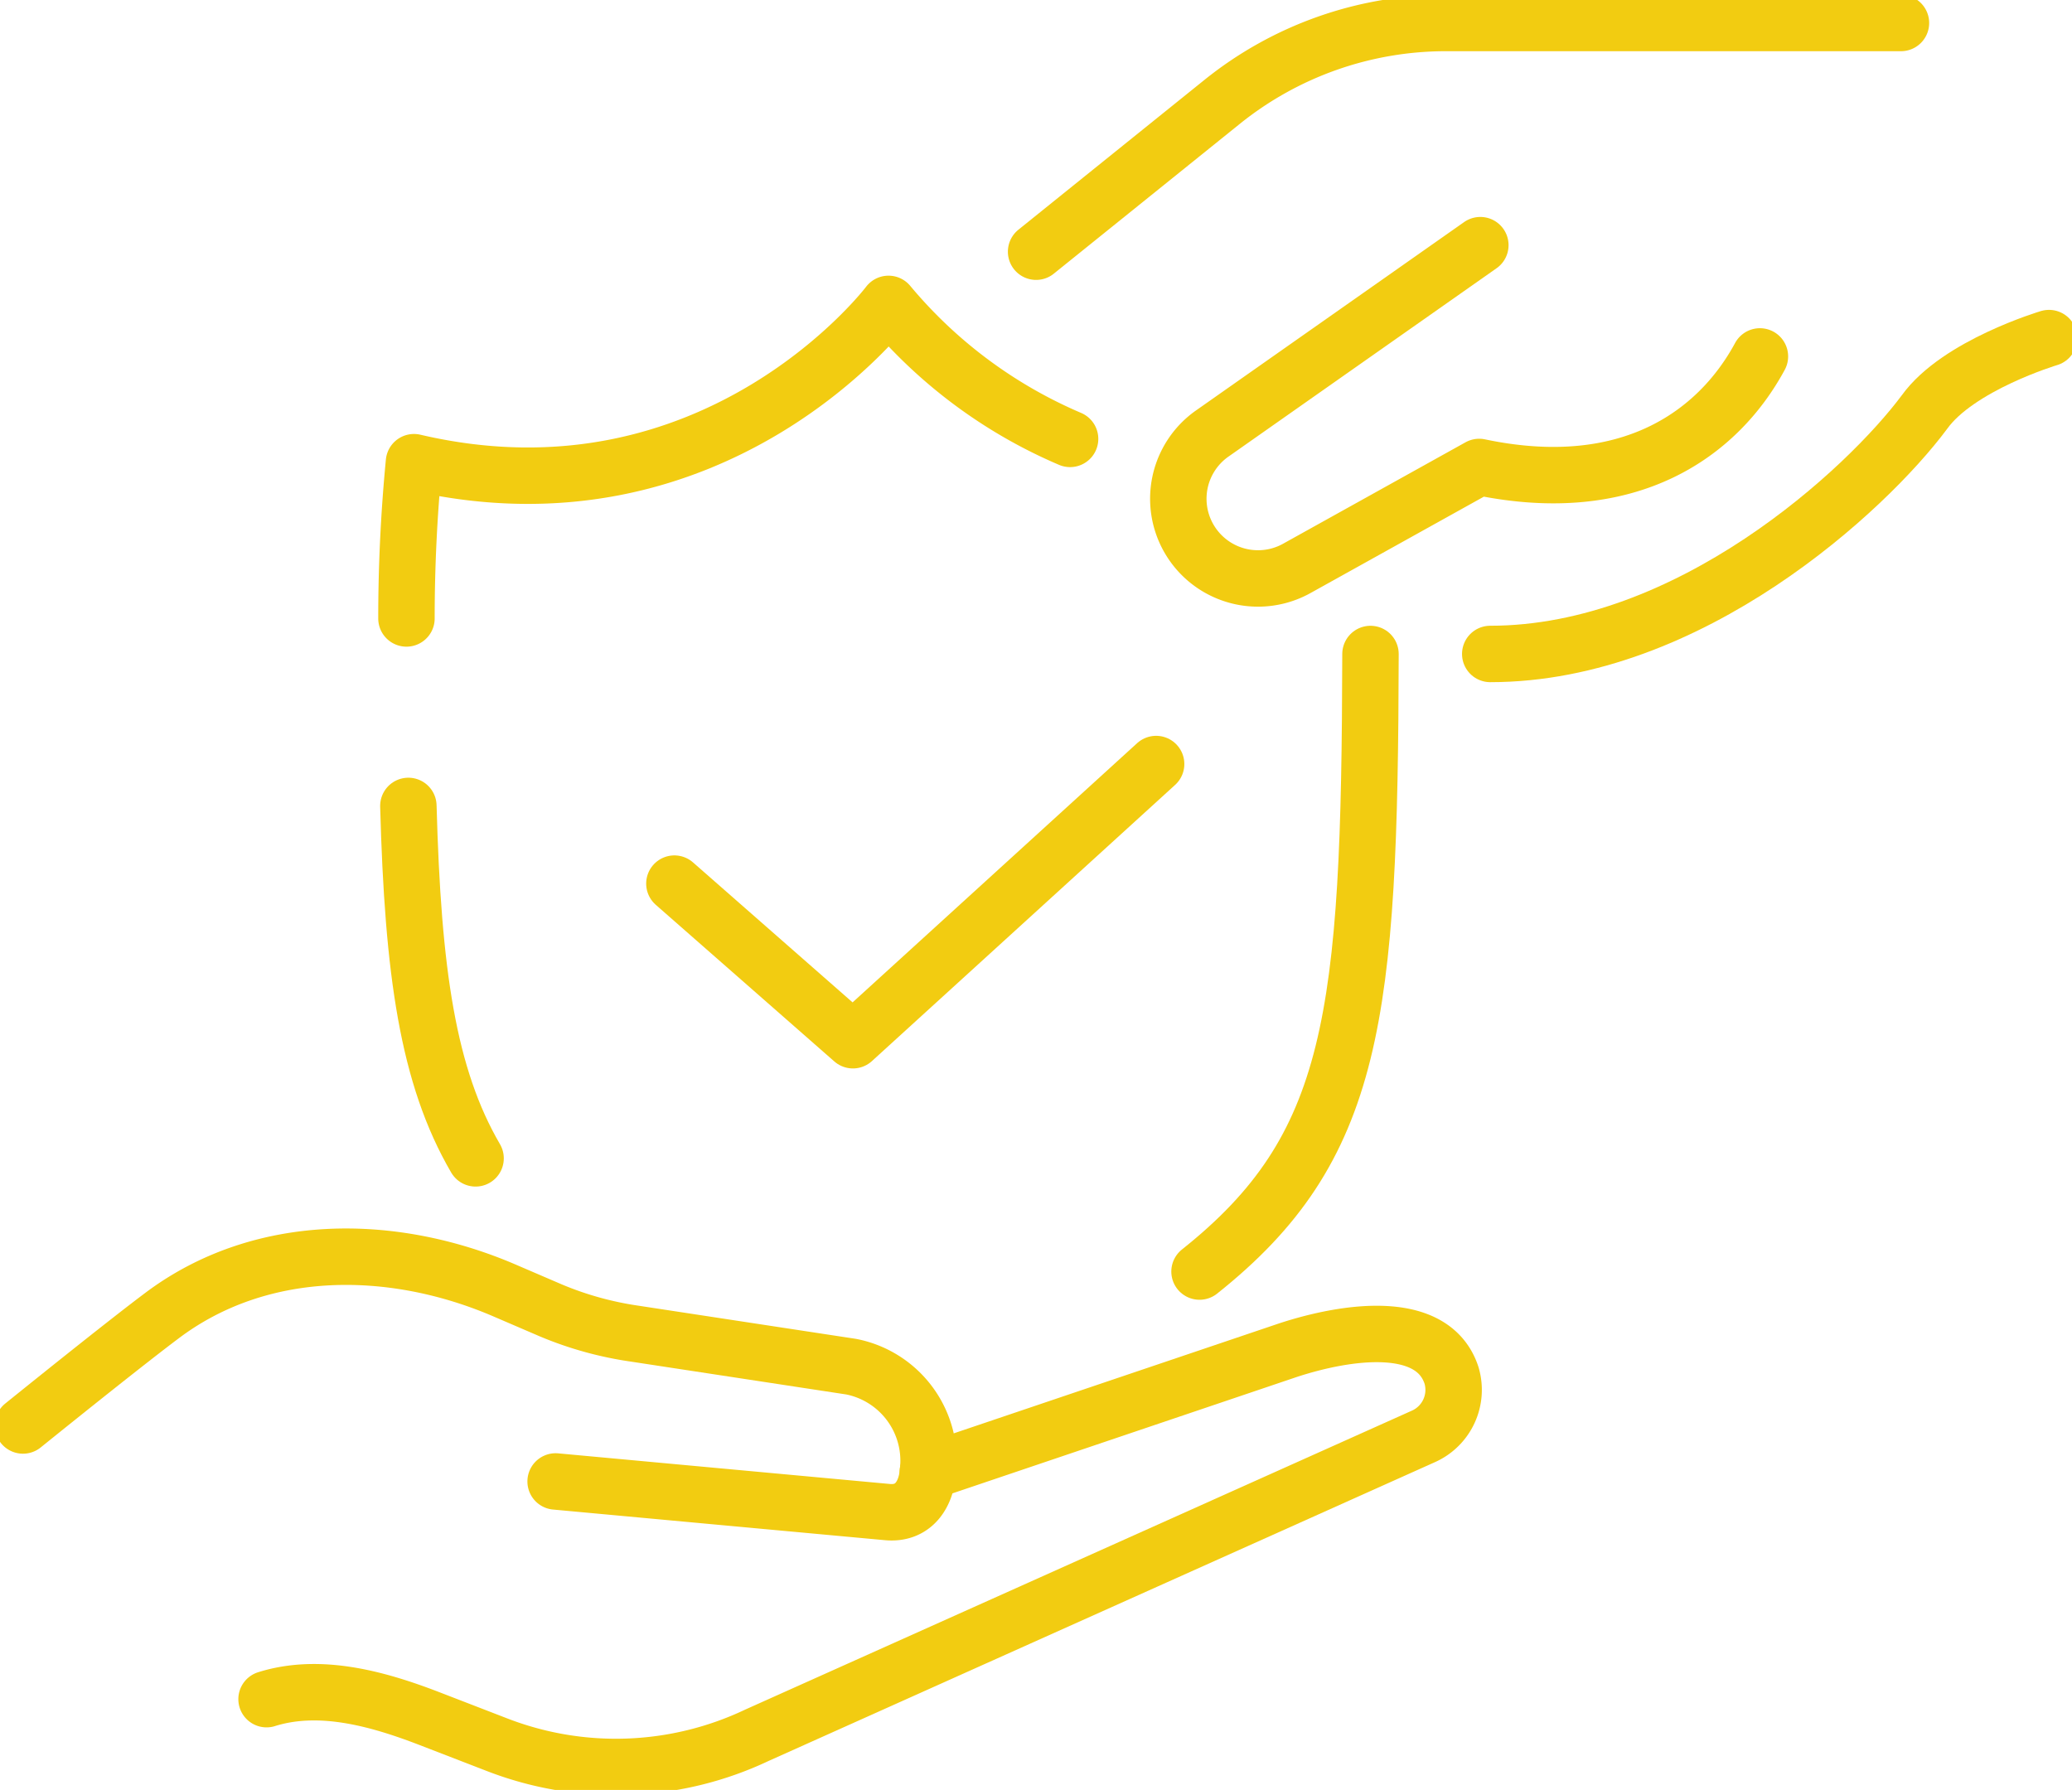 <svg xmlns="http://www.w3.org/2000/svg" xmlns:xlink="http://www.w3.org/1999/xlink" width="110.143" height="95.161" viewBox="0 0 110.143 95.161"><defs><clipPath id="clip-path"><rect id="Rectangle_91" data-name="Rectangle 91" width="110.143" height="95.161" fill="none" stroke="#f2cc11" stroke-width="3"></rect></clipPath></defs><g id="Group_205" data-name="Group 205" transform="translate(0 0)"><path id="Path_245" data-name="Path 245" d="M32.271,42.922l9.491,8.327L57.879,36.565" transform="translate(3.578 4.054)" fill="none" stroke="#f2cc11" stroke-linecap="round" stroke-linejoin="round" stroke-width="3"></path><g id="Group_204" data-name="Group 204" transform="translate(0 -0.001)"><g id="Group_203" data-name="Group 203" clip-path="url(#clip-path)"><path id="Path_246" data-name="Path 246" d="M54.726,21.721a25.675,25.675,0,0,1-9.651-7.177S35.9,26.71,19.849,22.96c-.26,2.7-.4,5.473-.4,8.307" transform="translate(2.157 1.613)" fill="none" stroke="#f2cc11" stroke-linecap="round" stroke-linejoin="round" stroke-width="3"></path><path id="Path_247" data-name="Path 247" d="M57.4,64.132C65.665,57.561,66.448,50.6,66.488,31.3" transform="translate(6.364 3.47)" fill="none" stroke="#f2cc11" stroke-linecap="round" stroke-linejoin="round" stroke-width="3"></path><path id="Path_248" data-name="Path 248" d="M19.542,38.57c.24,8.839,1.036,14.386,3.573,18.737" transform="translate(2.166 4.277)" fill="none" stroke="#f2cc11" stroke-linecap="round" stroke-linejoin="round" stroke-width="3"></path><path id="Path_249" data-name="Path 249" d="M49.58,13.259l9.889-7.965A18.969,18.969,0,0,1,71.364,1.1H95.553" transform="translate(5.497 0.123)" fill="none" stroke="#f2cc11" stroke-linecap="round" stroke-linejoin="round" stroke-width="3"></path><path id="Path_250" data-name="Path 250" d="M72.438,11.734l-14.231,10a4.237,4.237,0,0,0,4.5,7.17l9.672-5.378C80.336,25.2,85.07,21.774,87.3,17.649" transform="translate(6.253 1.301)" fill="none" stroke="#f2cc11" stroke-linecap="round" stroke-linejoin="round" stroke-width="3"></path><path id="Path_251" data-name="Path 251" d="M71.312,32.974c10.594,0,20.011-8.734,23.077-12.852,1.79-2.5,6.626-3.941,6.626-3.941" transform="translate(7.906 1.794)" fill="none" stroke="#f2cc11" stroke-linecap="round" stroke-linejoin="round" stroke-width="3"></path><path id="Path_252" data-name="Path 252" d="M47.907,71.175l19.132-6.467c3.172-1.041,7.716-1.682,8.706,1.332a2.709,2.709,0,0,1-1.489,3.246L38.83,85.173a17.5,17.5,0,0,1-13.815.509l-3.624-1.4c-2.8-1.079-5.846-1.9-8.635-1.025" transform="translate(1.414 7.078)" fill="none" stroke="#f2cc11" stroke-linecap="round" stroke-linejoin="round" stroke-width="3"></path><path id="Path_253" data-name="Path 253" d="M1.1,69.117c2.267-1.828,5.663-4.546,7.381-5.835,5.244-3.948,12.235-3.9,18.176-1.359L29.161,63l.029.012a18.175,18.175,0,0,0,4.438,1.225l11.5,1.754a5.1,5.1,0,0,1,4.077,5.6c-.107,1.215-.774,2.254-2.145,2.131-2.091-.191-17.646-1.629-17.646-1.629" transform="translate(0.122 6.668)" fill="none" stroke="#f2cc11" stroke-linecap="round" stroke-linejoin="round" stroke-width="3"></path></g></g></g></svg>